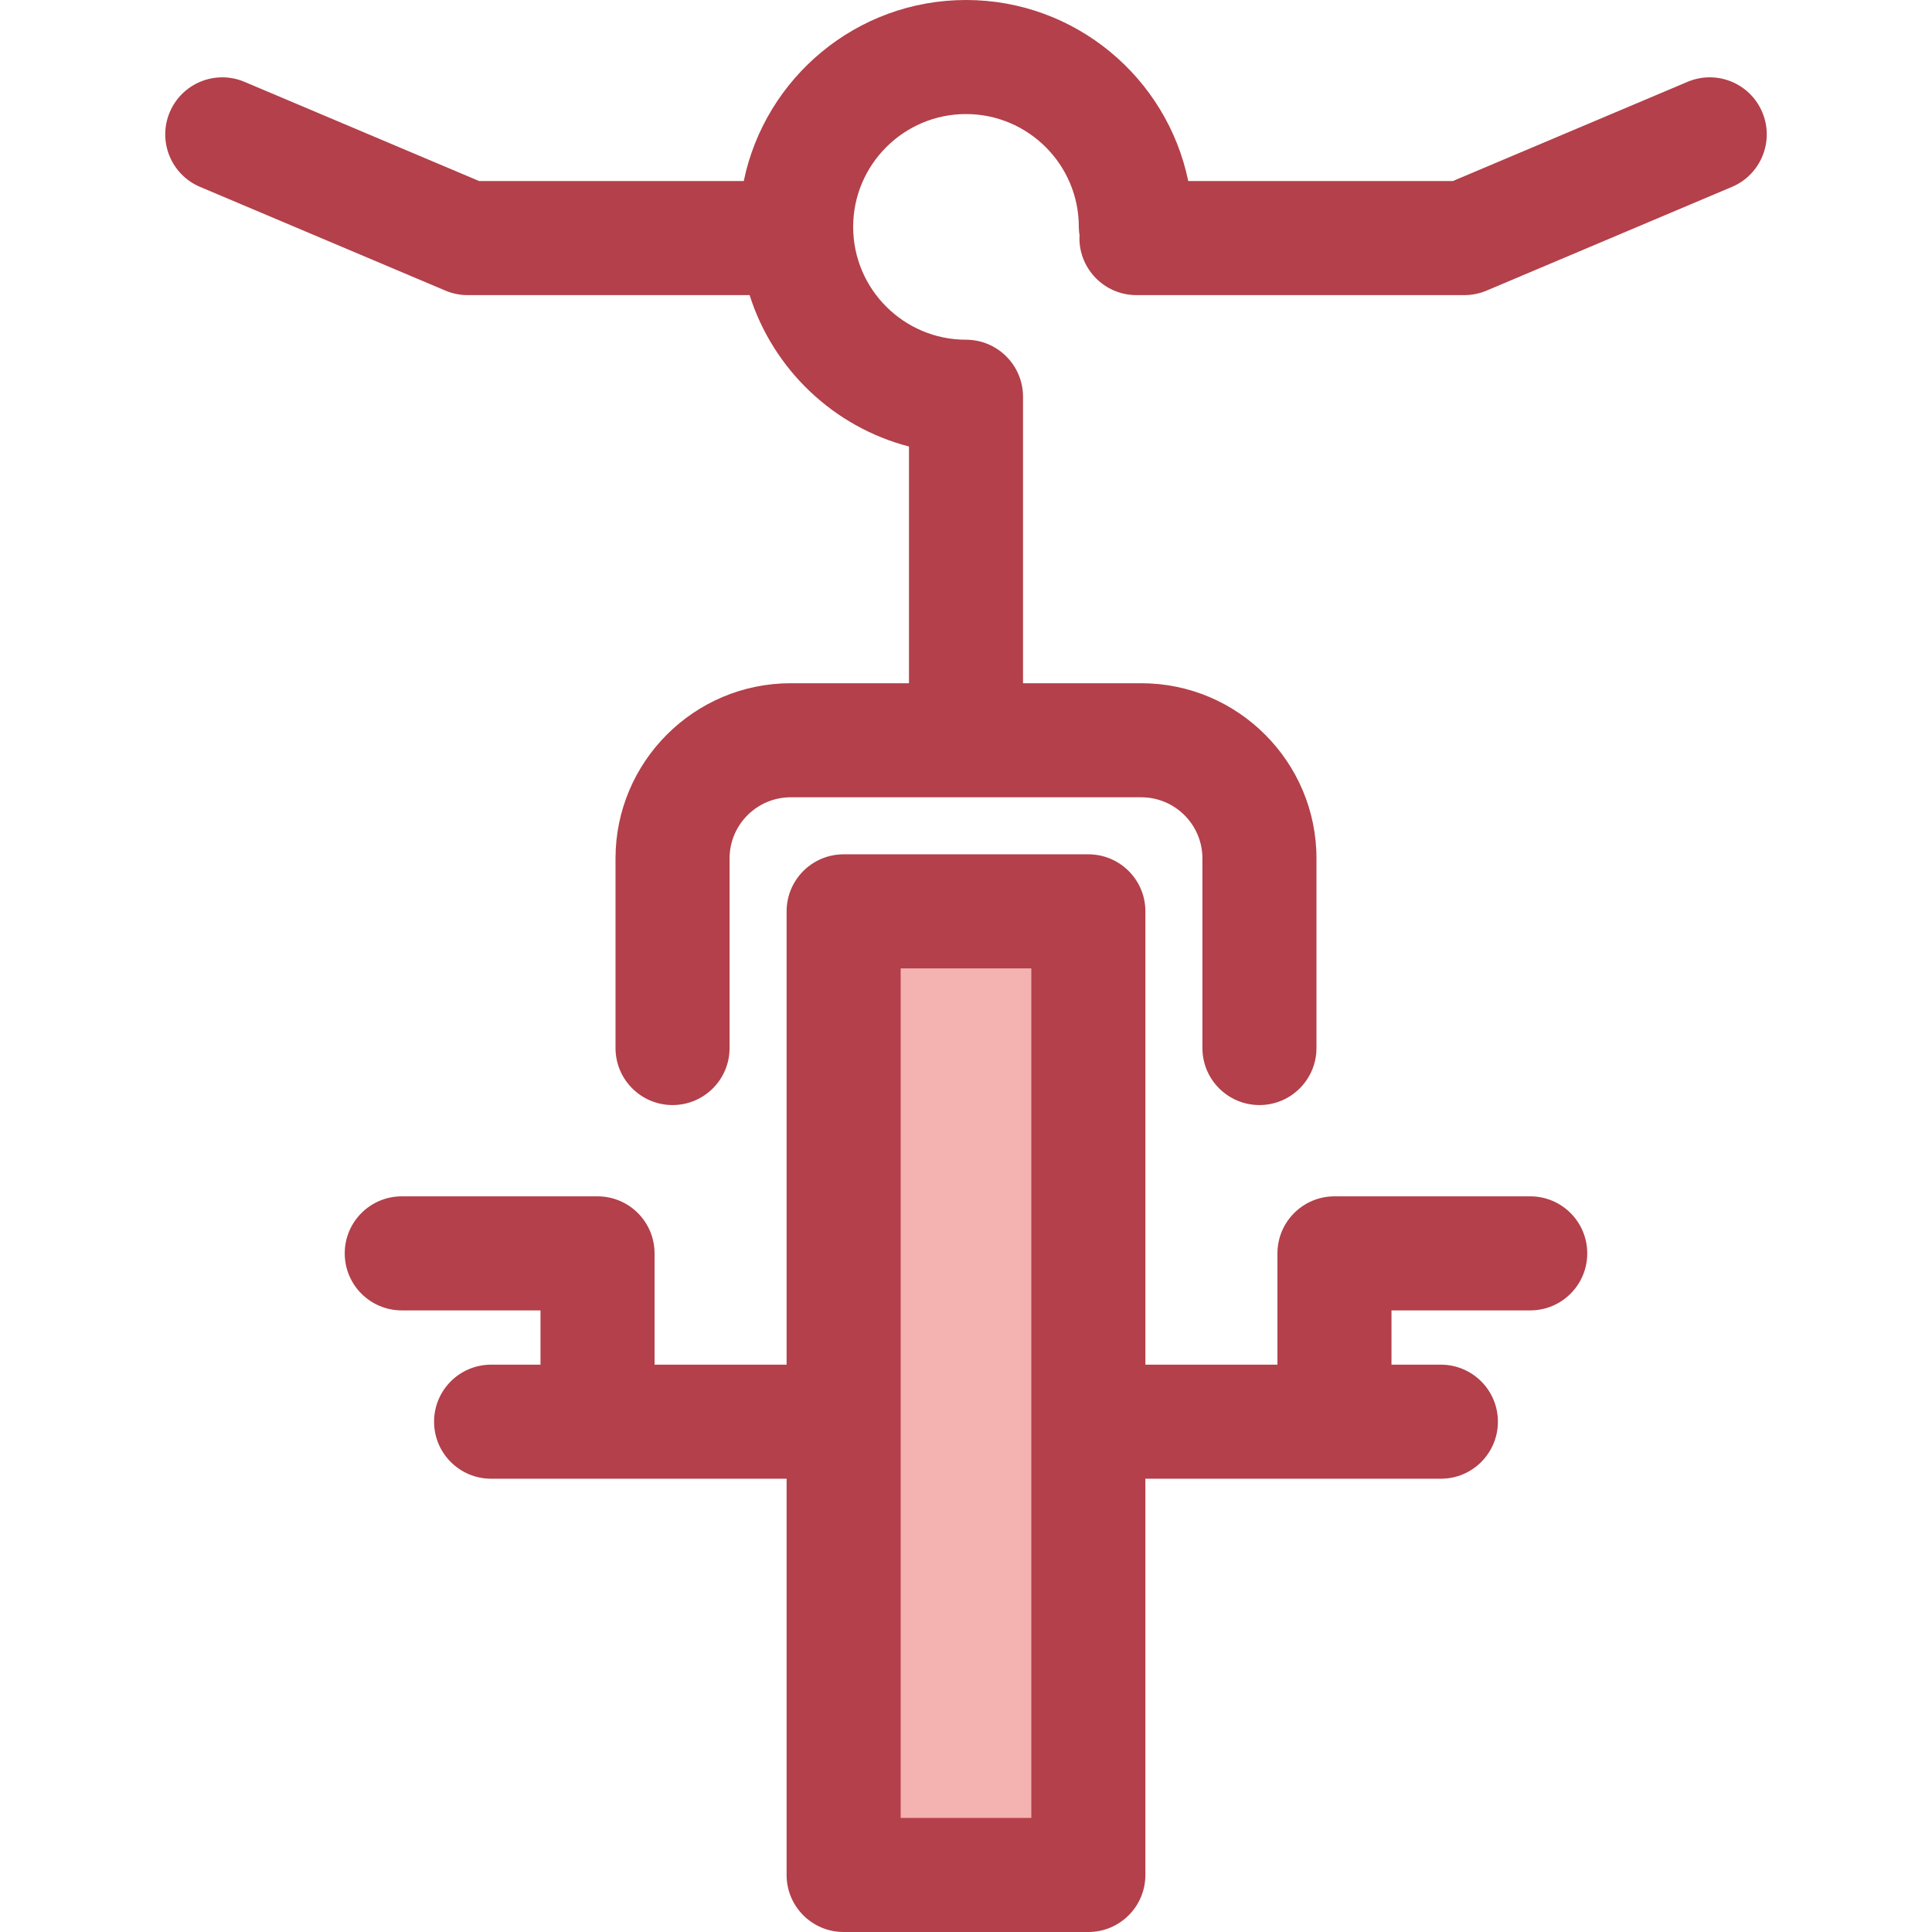<?xml version="1.0" encoding="iso-8859-1"?>
<!-- Uploaded to: SVG Repo, www.svgrepo.com, Generator: SVG Repo Mixer Tools -->
<svg version="1.1" id="Layer_1" xmlns="http://www.w3.org/2000/svg" xmlns:xlink="http://www.w3.org/1999/xlink" 
	 viewBox="0 0 512 512" xml:space="preserve">
<rect x="223.565" y="241.52" style="fill:#F4B2B0;" width="64.856" height="255.363"/>
<g>
	<path style="fill:#B3404A;" d="M467.014,29.724c-3.251-7.688-12.116-11.288-19.804-8.036l-62.2,26.293h-70.115
		C309.261,20.629,284.994,0,256,0s-53.261,20.629-58.895,47.982H126.99l-62.2-26.293c-7.686-3.248-16.553,0.348-19.804,8.036
		c-3.249,7.688,0.348,16.555,8.036,19.804l65.022,27.486c1.862,0.787,3.863,1.192,5.885,1.192h74.726
		c6.198,19.617,22.201,34.918,42.233,40.123v62.735H209.54c-25.597,0-46.421,20.824-46.421,46.421v50.253
		c0,8.347,6.766,15.113,15.113,15.113c8.347,0,15.113-6.766,15.113-15.113v-50.253c0-8.93,7.265-16.195,16.195-16.195h92.917
		c8.93,0,16.195,7.265,16.195,16.195v50.253c0,8.347,6.766,15.113,15.113,15.113c8.347,0,15.113-6.766,15.113-15.113v-50.253
		c0-25.597-20.824-46.421-46.421-46.421h-31.346v-75.592c0-0.056-0.008-0.109-0.008-0.165s0.008-0.109,0.008-0.165
		c0-8.347-6.766-15.113-15.113-15.113c-16.488,0-29.902-13.414-29.902-29.902s13.414-29.902,29.902-29.902
		s29.902,13.414,29.902,29.902c0,0.777,0.077,1.532,0.19,2.278c-0.011,0.23-0.035,0.456-0.035,0.689
		c0,8.347,6.766,15.113,15.113,15.113h86.902c2.021,0,4.023-0.407,5.885-1.192l65.022-27.487
		C466.667,46.279,470.263,37.412,467.014,29.724z"/>
	<path style="fill:#B3404A;" d="M405.527,317.043h-51.878c-8.347,0-15.113,6.766-15.113,15.113v29.494h-34.995V241.517
		c0-8.347-6.766-15.113-15.113-15.113h-64.856c-8.347,0-15.113,6.766-15.113,15.113v120.134h-34.995v-29.494
		c0-8.347-6.766-15.113-15.113-15.113h-51.88c-8.347,0-15.113,6.766-15.113,15.113c0,8.347,6.766,15.113,15.113,15.113h36.765
		v14.381h-13.088c-8.347,0-15.113,6.766-15.113,15.113c0,8.347,6.766,15.113,15.113,15.113h78.309v105.011
		c0,8.347,6.766,15.113,15.113,15.113h64.856c8.347,0,15.113-6.766,15.113-15.113V391.877h78.309
		c8.347,0,15.113-6.766,15.113-15.113c0-8.347-6.766-15.113-15.113-15.113h-13.088v-14.381h36.765
		c8.347,0,15.113-6.766,15.113-15.113C420.639,323.809,413.874,317.043,405.527,317.043z M273.315,481.774h-34.63V256.631h34.63
		V481.774z"/>
</g>
</svg>
